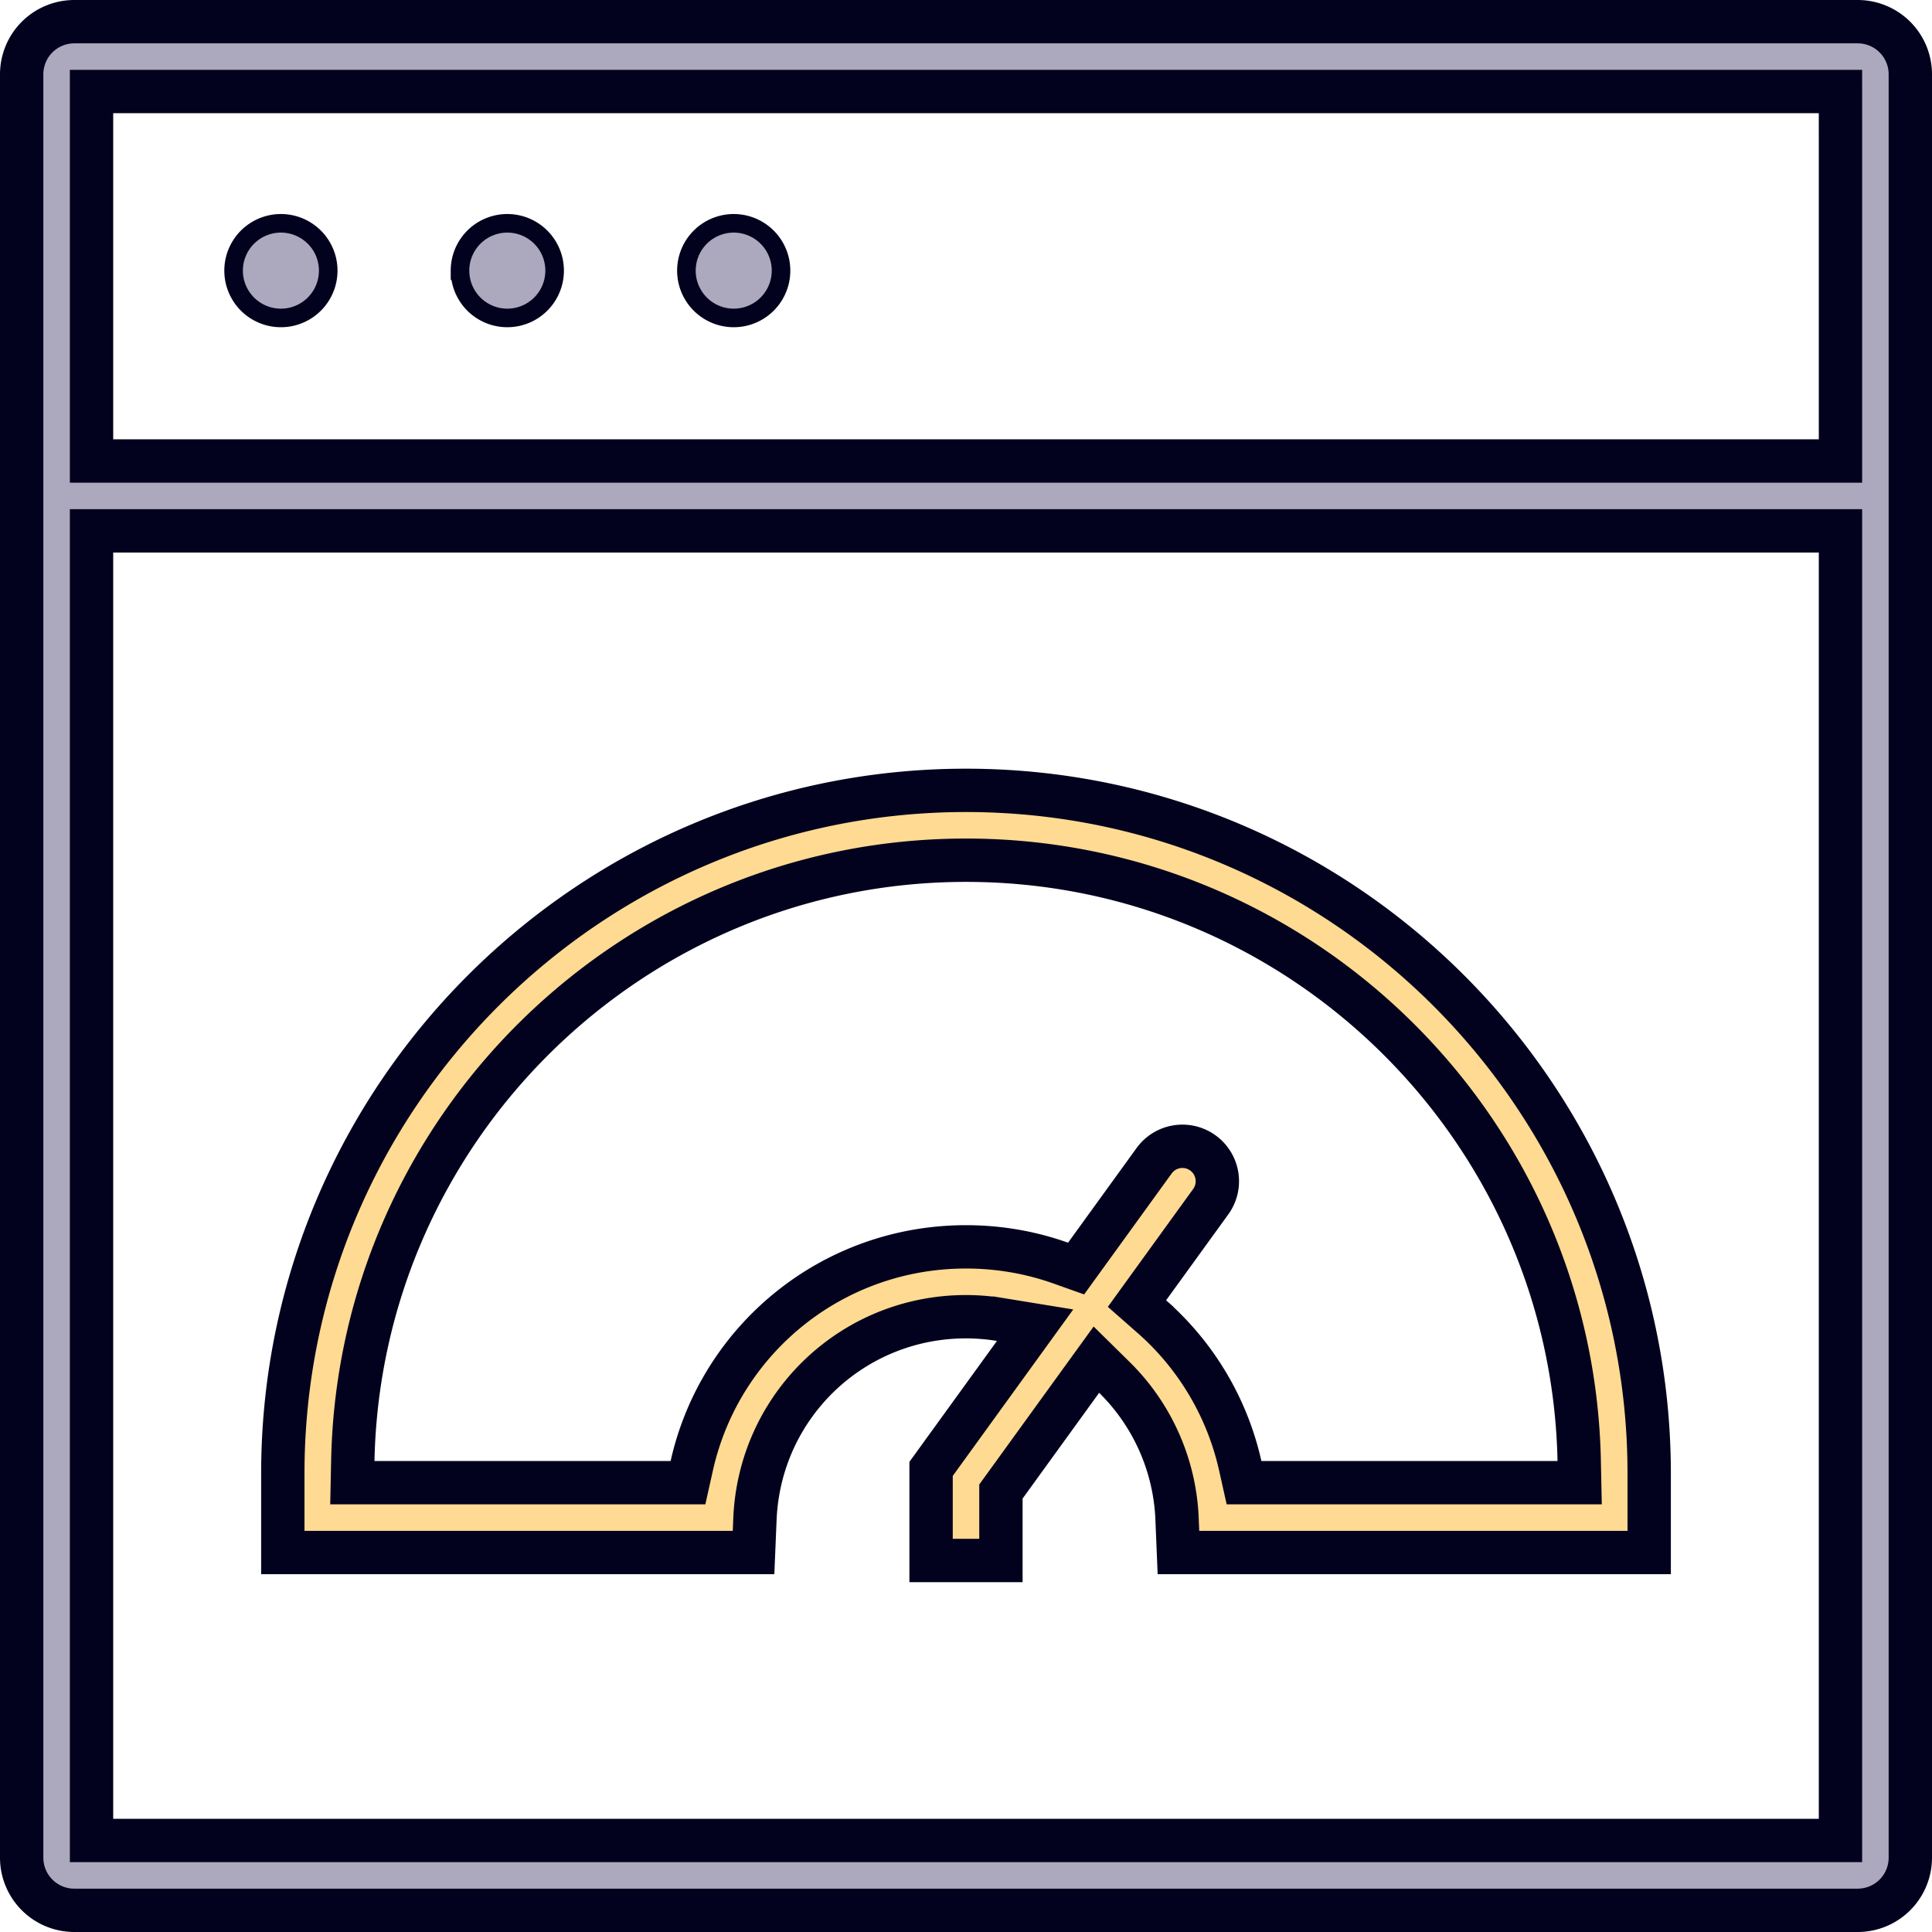 <svg width="312" height="312" fill="none" xmlns="http://www.w3.org/2000/svg"><path d="M297.219 18.281v-3.5H14.781v59.666H297.22V18.281ZM14.781 293.72v3.5H297.22V85.729H14.781v207.99ZM3.5 12A8.5 8.5 0 0 1 12 3.5h288a8.5 8.5 0 0 1 8.5 8.5v288a8.5 8.5 0 0 1-8.5 8.5H12a8.5 8.5 0 0 1-8.5-8.5V12Z" fill="#ACA8BE" stroke="#02021E" stroke-width="7"/><path d="M161.641 242.001v10.004H150.36v-14.793l13.473-18.612 3.326-4.595-5.599-.912a34.496 34.496 0 0 0-5.56-.456c-18.341 0-33.321 14.358-34.083 32.677l-.225 5.406h-76.02v-12.755c0-60.833 49.496-110.329 110.328-110.329 60.833 0 110.329 49.496 110.329 110.329v12.755h-76.021l-.224-5.406a33.987 33.987 0 0 0-10.126-22.884l-2.902-2.858-2.389 3.3-12.361 17.077-.665.918v1.134Zm38.646-5.298.612 2.736H255.1l-.074-3.573c-1.119-53.656-45.107-96.949-99.026-96.949s-97.906 43.293-99.025 96.948l-.074 3.573h54.201l.612-2.735c4.557-20.365 22.651-35.348 44.287-35.348 5.378 0 10.529.927 15.308 2.626l2.47.879 1.537-2.124 11.066-15.287a5.64 5.64 0 0 1 7.876-1.261 5.64 5.64 0 0 1 1.262 7.876l-10.042 13.873-1.868 2.58 2.393 2.102a45.17 45.17 0 0 1 14.284 24.084Z" fill="#FFDA93" stroke="#02021E" stroke-width="7"/><path d="M37.724 43.704a7.64 7.64 0 1 1 15.28 0 7.64 7.64 0 0 1-15.28 0ZM74.286 43.704a7.64 7.64 0 1 1 15.281 0 7.64 7.64 0 0 1-15.28 0ZM110.849 43.704a7.64 7.64 0 1 1 15.28 0 7.64 7.64 0 0 1-15.28 0Z" fill="#ACA8BE" stroke="#02021E" stroke-width="3"/></svg>